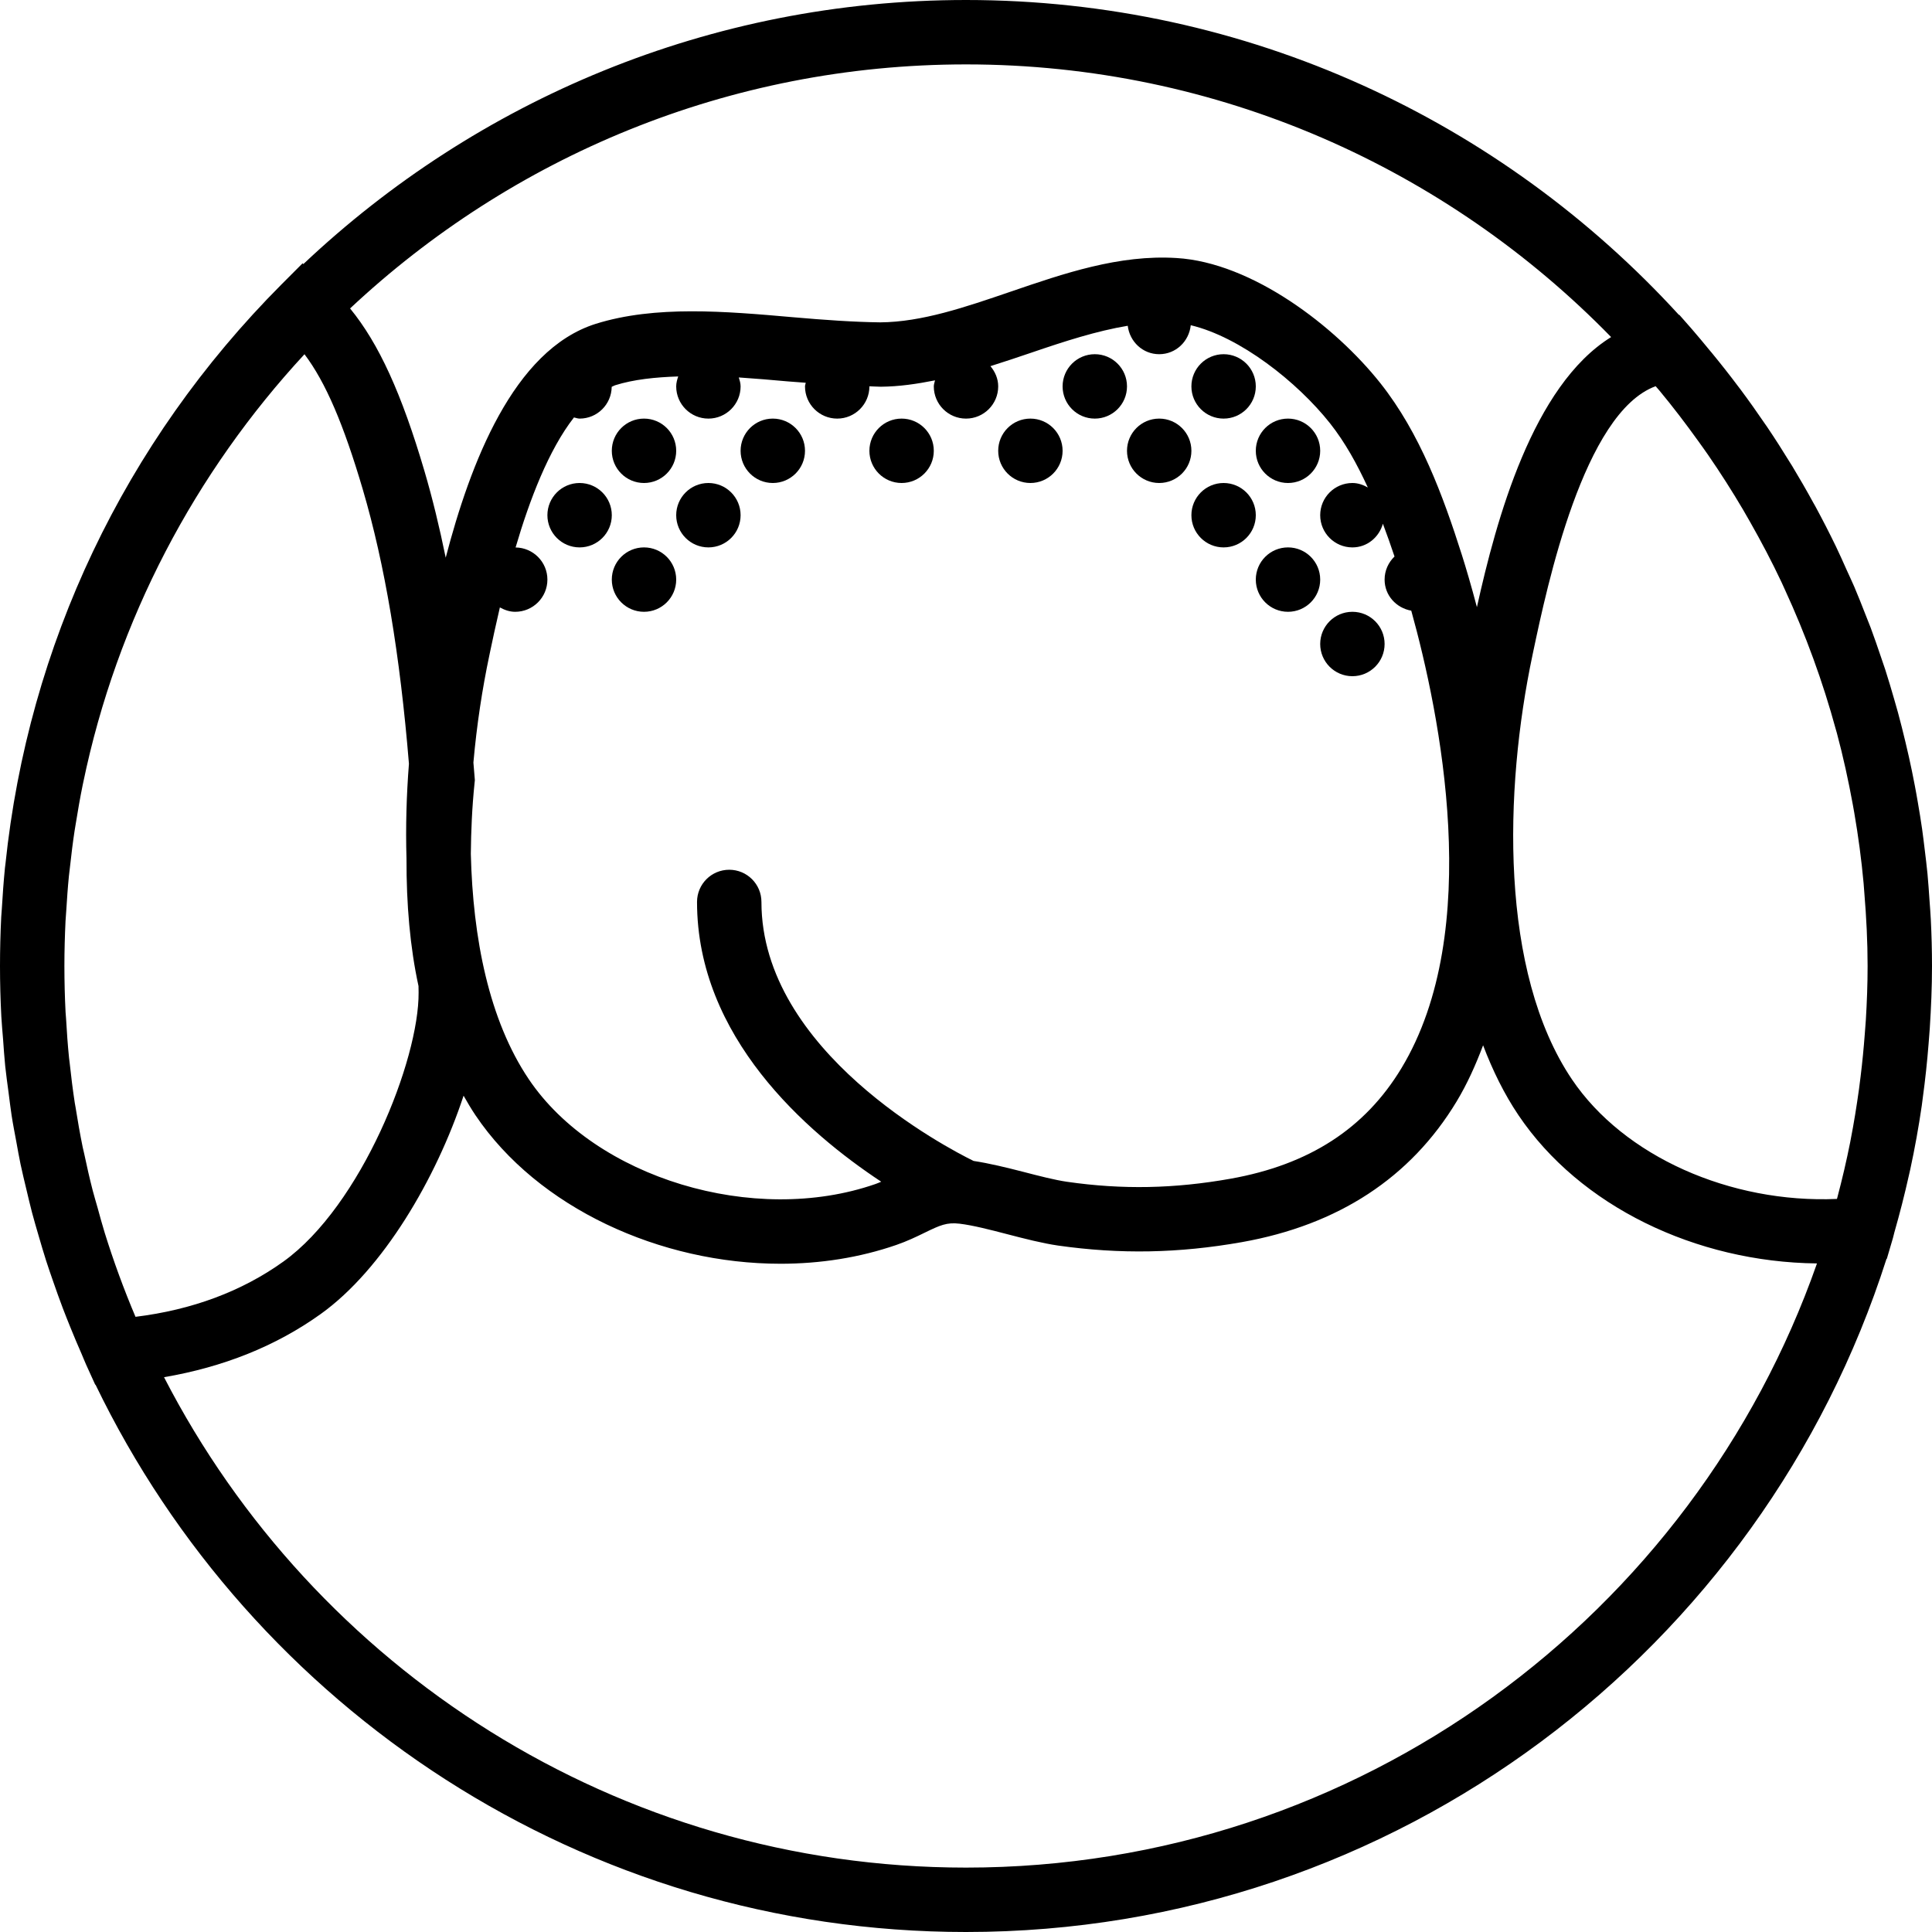 <?xml version="1.0" encoding="iso-8859-1"?>
<!-- Generator: Adobe Illustrator 18.0.0, SVG Export Plug-In . SVG Version: 6.00 Build 0)  -->
<!DOCTYPE svg PUBLIC "-//W3C//DTD SVG 1.1//EN" "http://www.w3.org/Graphics/SVG/1.1/DTD/svg11.dtd">
<svg version="1.1" id="Capa_1" xmlns="http://www.w3.org/2000/svg" xmlns:xlink="http://www.w3.org/1999/xlink" x="0px" y="0px"
	 viewBox="0 0 60 60" style="enable-background:new 0 0 60 60;" xml:space="preserve">
<g>
	<circle cx="38" cy="12" r="1"/>
	<circle cx="34" cy="12" r="1"/>
	<circle cx="32" cy="14" r="1"/>
	<circle cx="36" cy="14" r="1"/>
	<circle cx="40" cy="14" r="1"/>
	<circle cx="20" cy="14" r="1"/>
	<circle cx="18" cy="16" r="1"/>
	<circle cx="22" cy="16" r="1"/>
	<circle cx="20" cy="18" r="1"/>
	<circle cx="38" cy="16" r="1"/>
	<circle cx="40" cy="18" r="1"/>
	<circle cx="42" cy="20" r="1"/>
	<circle cx="24" cy="14" r="1"/>
	<circle cx="28" cy="14" r="1"/>
	<path d="M59.282,36.504c0.014-0.063,0.03-0.125,0.043-0.188c0.141-0.654,0.261-1.315,0.358-1.984
		c0.011-0.078,0.019-0.155,0.03-0.233c0.077-0.56,0.137-1.125,0.182-1.694c0.013-0.156,0.026-0.312,0.036-0.469
		C59.972,31.295,60,30.651,60,30c0-0.484-0.013-0.966-0.037-1.447c-0.009-0.198-0.027-0.393-0.04-0.59
		c-0.019-0.276-0.037-0.552-0.063-0.826c-0.024-0.249-0.055-0.496-0.085-0.743c-0.026-0.216-0.052-0.432-0.082-0.647
		c-0.039-0.276-0.085-0.551-0.132-0.824c-0.031-0.18-0.062-0.36-0.097-0.539c-0.056-0.294-0.116-0.586-0.181-0.877
		c-0.035-0.155-0.071-0.31-0.108-0.465c-0.073-0.304-0.148-0.607-0.23-0.908c-0.038-0.139-0.078-0.277-0.118-0.415
		c-0.089-0.309-0.18-0.617-0.278-0.922c-0.042-0.13-0.088-0.259-0.132-0.388c-0.104-0.307-0.209-0.614-0.322-0.917
		c-0.05-0.132-0.104-0.263-0.156-0.395c-0.116-0.295-0.23-0.59-0.355-0.881c-0.075-0.174-0.157-0.345-0.235-0.518
		c-0.11-0.244-0.216-0.489-0.333-0.729c-0.203-0.419-0.416-0.834-0.638-1.244c-0.02-0.037-0.042-0.073-0.062-0.109
		c-0.21-0.384-0.429-0.764-0.656-1.14c-0.022-0.036-0.046-0.072-0.068-0.108c-0.229-0.374-0.465-0.743-0.711-1.108
		c-0.019-0.029-0.04-0.057-0.06-0.086c-0.25-0.368-0.508-0.731-0.774-1.088c-0.02-0.026-0.04-0.052-0.06-0.078
		c-0.267-0.356-0.543-0.707-0.827-1.052c-0.021-0.026-0.043-0.051-0.065-0.077c-0.184-0.222-0.366-0.446-0.557-0.664l-0.385-0.438
		L52.14,9.779C46.65,3.774,38.758,0,30,0C22.039,0,14.798,3.123,9.422,8.2L9.396,8.178L8.742,8.833
		C3.857,13.738,0.878,20.038,0.169,26.83c-0.004,0.04-0.01,0.079-0.015,0.119c-0.042,0.421-0.072,0.845-0.097,1.27
		c-0.005,0.086-0.014,0.17-0.019,0.256C0.013,28.981,0,29.489,0,30c0,0.525,0.014,1.048,0.041,1.566
		c0.012,0.235,0.036,0.469,0.054,0.703c0.021,0.281,0.038,0.563,0.067,0.842c0.029,0.277,0.069,0.552,0.105,0.827
		c0.031,0.233,0.057,0.468,0.093,0.7c0.043,0.279,0.098,0.555,0.149,0.832c0.042,0.229,0.081,0.458,0.129,0.685
		c0.055,0.262,0.119,0.521,0.181,0.781c0.058,0.243,0.114,0.486,0.177,0.726c0.063,0.238,0.133,0.474,0.202,0.711
		c0.076,0.262,0.153,0.524,0.236,0.784c0.069,0.215,0.144,0.429,0.218,0.642c0.096,0.278,0.195,0.555,0.299,0.829
		c0.077,0.202,0.157,0.402,0.238,0.602c0.111,0.274,0.226,0.547,0.345,0.817c0.047,0.108,0.088,0.217,0.137,0.325l0.287,0.632
		l0.009-0.001C7.82,53.052,18.114,60,30,60c13.372,0,24.725-8.796,28.587-20.905l0.01-0.001l0.188-0.639
		c0.018-0.06,0.029-0.121,0.046-0.181C58.998,37.691,59.149,37.101,59.282,36.504z M57.945,31.681
		c-0.009,0.146-0.022,0.291-0.033,0.437c-0.033,0.435-0.075,0.87-0.128,1.303c-0.016,0.134-0.033,0.268-0.051,0.401
		c-0.073,0.526-0.157,1.05-0.259,1.572c-0.005,0.024-0.008,0.048-0.013,0.071c-0.115,0.58-0.25,1.157-0.402,1.73
		c-0.003,0.013-0.008,0.026-0.011,0.039c-3.317,0.143-6.619-1.324-8.23-3.713c-2.253-3.342-2.109-8.997-1.225-13.175l0.022-0.106
		c0.432-2.043,1.571-7.431,3.803-8.246c0.038,0.045,0.078,0.088,0.115,0.133c0.424,0.51,0.824,1.036,1.208,1.571
		c0.103,0.144,0.207,0.287,0.307,0.432c0.381,0.553,0.742,1.118,1.082,1.695c0.075,0.127,0.148,0.255,0.22,0.383
		c0.349,0.615,0.679,1.24,0.979,1.878c0.035,0.073,0.067,0.148,0.101,0.222c0.648,1.406,1.18,2.863,1.587,4.358
		c0.009,0.034,0.02,0.067,0.029,0.101c0.195,0.729,0.357,1.467,0.493,2.211c0.016,0.087,0.032,0.175,0.047,0.263
		c0.125,0.724,0.223,1.455,0.29,2.19c0.009,0.1,0.015,0.202,0.023,0.302C57.961,28.483,58,29.24,58,30
		C58,30.561,57.979,31.121,57.945,31.681z M50.035,10.468c-2.438,1.509-3.566,5.67-4.168,8.388
		c-0.175-0.663-0.341-1.224-0.467-1.622c-0.589-1.853-1.302-3.781-2.527-5.329c-1.408-1.777-3.992-3.754-6.338-3.892
		c-1.778-0.111-3.497,0.479-5.152,1.046c-1.416,0.484-2.754,0.942-4.046,0.952c-0.825-0.01-1.729-0.074-2.704-0.159
		c-2.106-0.185-4.286-0.374-6.132,0.205c-2.566,0.809-3.901,4.357-4.659,7.262c-0.195-0.952-0.413-1.85-0.66-2.689
		c-0.708-2.404-1.415-3.959-2.31-5.051C15.882,4.884,22.609,2,30,2C37.847,2,44.946,5.249,50.035,10.468z M30.235,36.054
		c-0.818-0.402-6.588-3.398-6.588-8.043c0-0.553-0.447-1-1-1s-1,0.447-1,1c0,4.192,3.391,7.149,5.72,8.688
		c-0.061,0.025-0.119,0.052-0.185,0.074c-3.761,1.305-8.69-0.188-10.758-3.254c-1.242-1.842-1.739-4.389-1.802-7.002
		c0.007-0.708,0.037-1.435,0.116-2.201l0.009-0.088l-0.007-0.089c-0.012-0.156-0.026-0.303-0.038-0.457
		c0.103-1.165,0.277-2.298,0.497-3.338l0.022-0.106c0.077-0.365,0.178-0.841,0.303-1.374C15.669,18.943,15.825,19,16,19
		c0.552,0,1-0.448,1-1c0-0.548-0.442-0.991-0.988-0.998c0.435-1.483,1.03-3.036,1.813-4.038C17.883,12.975,17.938,13,18,13
		c0.548,0,0.99-0.441,0.997-0.987c0.036-0.014,0.069-0.036,0.105-0.048c0.581-0.183,1.254-0.251,1.96-0.274
		C21.03,11.789,21,11.89,21,12c0,0.552,0.448,1,1,1s1-0.448,1-1c0-0.099-0.029-0.188-0.056-0.278
		c0.503,0.033,1.011,0.077,1.515,0.122c0.194,0.017,0.375,0.028,0.564,0.043C25.018,11.926,25,11.96,25,12c0,0.552,0.448,1,1,1
		s1-0.448,1-1c0-0.001,0-0.002,0-0.003c0.116,0.003,0.237,0.012,0.353,0.013c0.57-0.004,1.13-0.088,1.685-0.198
		C29.025,11.875,29,11.933,29,12c0,0.552,0.448,1,1,1s1-0.448,1-1c0-0.242-0.097-0.456-0.241-0.629
		c0.427-0.135,0.852-0.276,1.271-0.419c1.035-0.354,2.029-0.675,2.993-0.835C35.083,10.611,35.489,11,36,11
		c0.517,0,0.927-0.397,0.98-0.9c1.531,0.363,3.305,1.758,4.325,3.046c0.466,0.588,0.843,1.272,1.174,1.993
		C42.335,15.058,42.177,15,42,15c-0.552,0-1,0.448-1,1s0.448,1,1,1c0.458,0,0.828-0.315,0.947-0.735
		c0.127,0.338,0.247,0.676,0.361,1.018C43.119,17.465,43,17.718,43,18c0,0.491,0.361,0.881,0.828,0.965
		c0.888,3.196,2.275,9.94-0.306,14.21c-1.132,1.874-2.867,2.996-5.304,3.431c-1.749,0.311-3.362,0.343-5.076,0.096
		c-0.383-0.055-0.877-0.183-1.355-0.307C31.264,36.26,30.732,36.13,30.235,36.054z M12.997,30.623L13,30.821
		c0.017,2.092-1.78,6.625-4.203,8.361c-1.288,0.922-2.829,1.497-4.589,1.713c-0.363-0.857-0.681-1.726-0.955-2.606
		c-0.08-0.256-0.149-0.517-0.221-0.777c-0.05-0.18-0.106-0.359-0.153-0.541c-0.097-0.377-0.183-0.758-0.264-1.141
		c-0.015-0.068-0.033-0.135-0.047-0.204c-0.084-0.41-0.156-0.824-0.222-1.241c-0.007-0.045-0.017-0.089-0.024-0.135
		c-0.063-0.415-0.115-0.833-0.16-1.253c-0.005-0.049-0.013-0.097-0.018-0.146c-0.041-0.401-0.069-0.805-0.092-1.21
		c-0.004-0.07-0.012-0.14-0.016-0.21C2.012,30.957,2,30.48,2,30c0-0.468,0.013-0.933,0.035-1.395
		c0.006-0.115,0.017-0.228,0.024-0.343c0.022-0.353,0.046-0.706,0.081-1.055c0.01-0.105,0.025-0.21,0.037-0.315
		c0.04-0.364,0.084-0.728,0.139-1.088c0.011-0.073,0.024-0.146,0.036-0.219c0.064-0.399,0.133-0.797,0.213-1.191
		c0.006-0.029,0.012-0.057,0.018-0.085c1.051-5.071,3.48-9.641,6.873-13.308c0.658,0.872,1.214,2.175,1.809,4.193
		c0.687,2.333,1.156,5.131,1.435,8.525c-0.076,0.967-0.105,1.956-0.076,2.941C12.62,28.084,12.734,29.417,12.997,30.623z M30,58
		C19.159,58,9.745,51.803,5.094,42.77c1.829-0.312,3.467-0.959,4.867-1.963c1.93-1.382,3.588-4.208,4.436-6.779
		c0.118,0.207,0.238,0.412,0.37,0.608c1.939,2.877,5.738,4.611,9.473,4.611c1.229,0,2.452-0.188,3.599-0.585
		c0.332-0.115,0.613-0.25,0.877-0.379c0.48-0.234,0.687-0.327,1.085-0.28c0.413,0.049,0.958,0.19,1.484,0.327
		c0.532,0.138,1.081,0.28,1.574,0.352c1.931,0.274,3.746,0.241,5.712-0.107c2.994-0.533,5.236-2.002,6.664-4.365
		c0.333-0.552,0.596-1.142,0.824-1.747c0.296,0.78,0.656,1.514,1.101,2.174c1.9,2.818,5.497,4.56,9.268,4.6
		C52.602,50.15,42.203,58,30,58z"/>
</g>
<g>
</g>
<g>
</g>
<g>
</g>
<g>
</g>
<g>
</g>
<g>
</g>
<g>
</g>
<g>
</g>
<g>
</g>
<g>
</g>
<g>
</g>
<g>
</g>
<g>
</g>
<g>
</g>
<g>
</g>
</svg>
